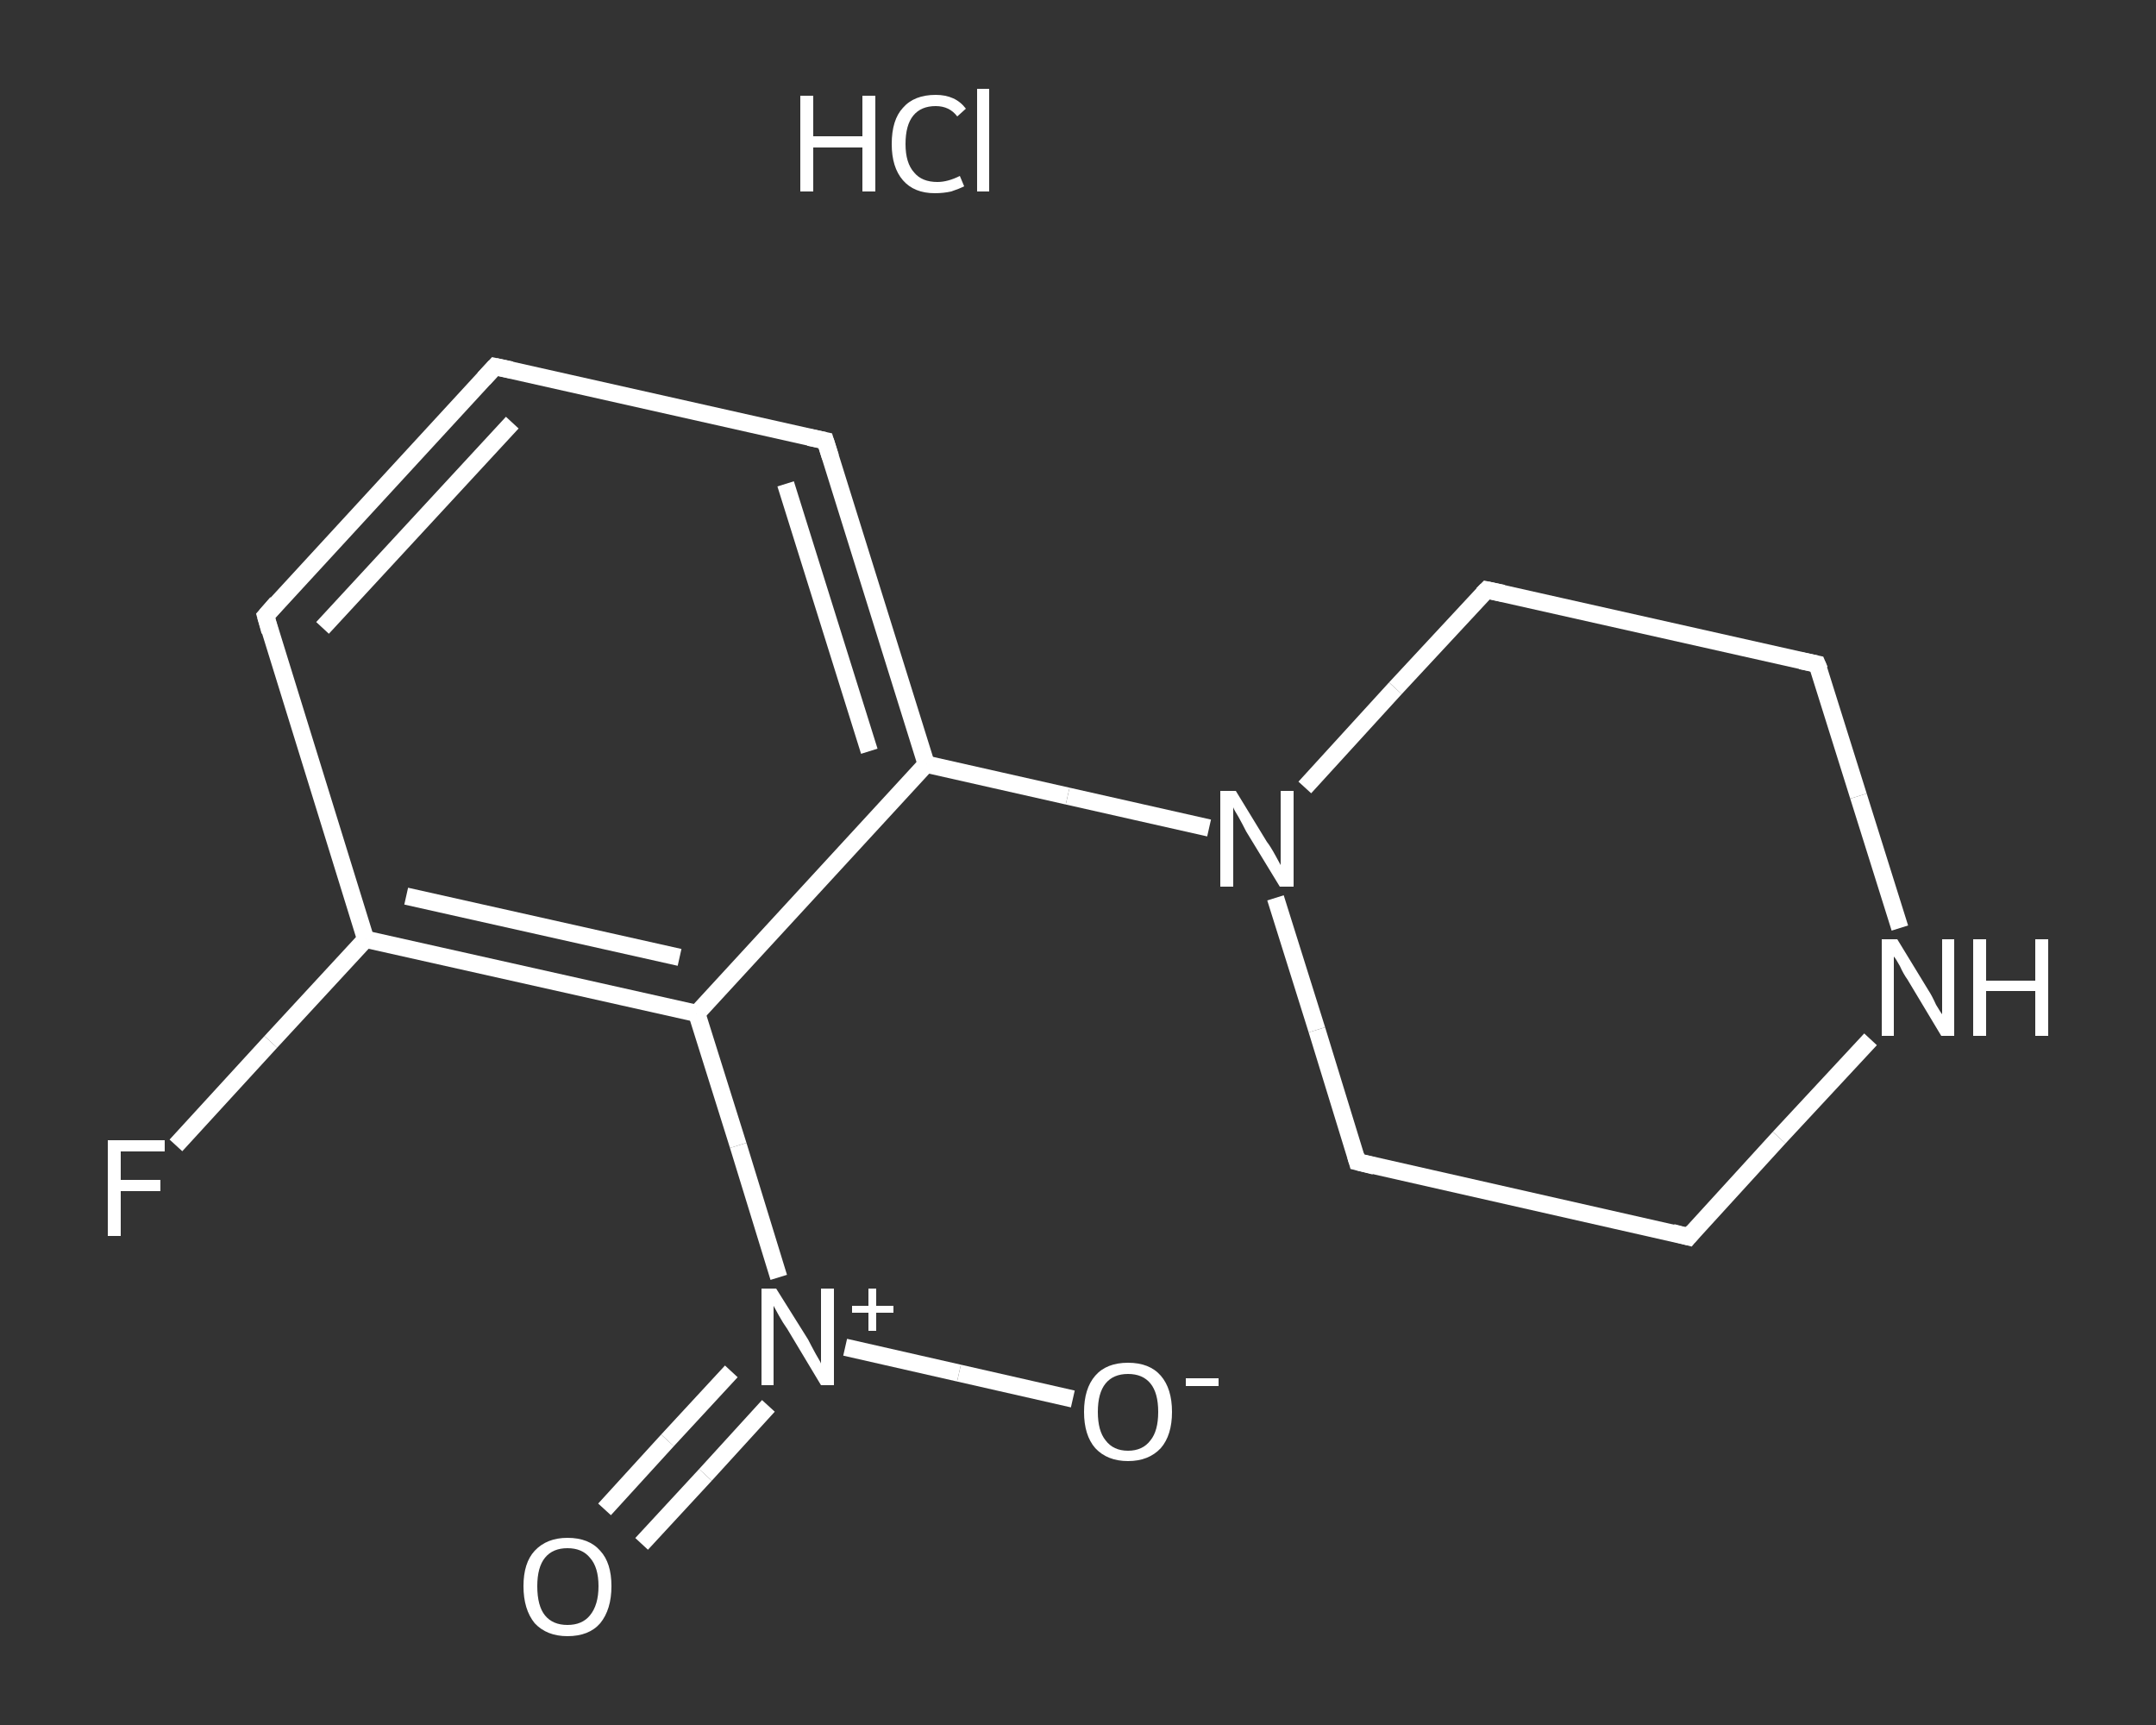 <?xml version='1.0' encoding='iso-8859-1'?>
<svg version='1.1' baseProfile='full'
              xmlns='http://www.w3.org/2000/svg'
                      xmlns:rdkit='http://www.rdkit.org/xml'
                      xmlns:xlink='http://www.w3.org/1999/xlink'
                  xml:space='preserve'
width='250px' height='200px' viewBox='0 0 250 200'>
<rect x="0" y="0" width="250" height="200" fill="#333333" stroke="none"/>
<!-- END OF HEADER -->
<rect style='opacity:1.0;fill:transparent;stroke:none' width='250.0' height='200.0' x='0.0' y='0.0'> </rect>
<path class='bond-0 atom-1 atom-2' d='M 70.1,175.0 L 77.4,167.0' style='fill:none;fill-rule:evenodd;stroke:#FFFFFF;stroke-width:2.0px;stroke-linecap:butt;stroke-linejoin:miter;stroke-opacity:1' />
<path class='bond-0 atom-1 atom-2' d='M 77.4,167.0 L 84.8,159.0' style='fill:none;fill-rule:evenodd;stroke:#FFFFFF;stroke-width:2.0px;stroke-linecap:butt;stroke-linejoin:miter;stroke-opacity:1' />
<path class='bond-0 atom-1 atom-2' d='M 74.4,179.0 L 81.8,171.0' style='fill:none;fill-rule:evenodd;stroke:#FFFFFF;stroke-width:2.0px;stroke-linecap:butt;stroke-linejoin:miter;stroke-opacity:1' />
<path class='bond-0 atom-1 atom-2' d='M 81.8,171.0 L 89.1,163.0' style='fill:none;fill-rule:evenodd;stroke:#FFFFFF;stroke-width:2.0px;stroke-linecap:butt;stroke-linejoin:miter;stroke-opacity:1' />
<path class='bond-1 atom-2 atom-3' d='M 98.0,156.2 L 111.2,159.2' style='fill:none;fill-rule:evenodd;stroke:#FFFFFF;stroke-width:2.0px;stroke-linecap:butt;stroke-linejoin:miter;stroke-opacity:1' />
<path class='bond-1 atom-2 atom-3' d='M 111.2,159.2 L 124.4,162.2' style='fill:none;fill-rule:evenodd;stroke:#FFFFFF;stroke-width:2.0px;stroke-linecap:butt;stroke-linejoin:miter;stroke-opacity:1' />
<path class='bond-2 atom-2 atom-4' d='M 90.3,148.1 L 85.6,132.8' style='fill:none;fill-rule:evenodd;stroke:#FFFFFF;stroke-width:2.0px;stroke-linecap:butt;stroke-linejoin:miter;stroke-opacity:1' />
<path class='bond-2 atom-2 atom-4' d='M 85.6,132.8 L 80.8,117.5' style='fill:none;fill-rule:evenodd;stroke:#FFFFFF;stroke-width:2.0px;stroke-linecap:butt;stroke-linejoin:miter;stroke-opacity:1' />
<path class='bond-3 atom-4 atom-5' d='M 80.8,117.5 L 42.4,108.9' style='fill:none;fill-rule:evenodd;stroke:#FFFFFF;stroke-width:2.0px;stroke-linecap:butt;stroke-linejoin:miter;stroke-opacity:1' />
<path class='bond-3 atom-4 atom-5' d='M 78.8,111.0 L 47.1,103.9' style='fill:none;fill-rule:evenodd;stroke:#FFFFFF;stroke-width:2.0px;stroke-linecap:butt;stroke-linejoin:miter;stroke-opacity:1' />
<path class='bond-4 atom-5 atom-6' d='M 42.4,108.9 L 31.4,120.8' style='fill:none;fill-rule:evenodd;stroke:#FFFFFF;stroke-width:2.0px;stroke-linecap:butt;stroke-linejoin:miter;stroke-opacity:1' />
<path class='bond-4 atom-5 atom-6' d='M 31.4,120.8 L 20.4,132.8' style='fill:none;fill-rule:evenodd;stroke:#FFFFFF;stroke-width:2.0px;stroke-linecap:butt;stroke-linejoin:miter;stroke-opacity:1' />
<path class='bond-5 atom-5 atom-7' d='M 42.4,108.9 L 30.8,71.4' style='fill:none;fill-rule:evenodd;stroke:#FFFFFF;stroke-width:2.0px;stroke-linecap:butt;stroke-linejoin:miter;stroke-opacity:1' />
<path class='bond-6 atom-7 atom-8' d='M 30.8,71.4 L 57.4,42.5' style='fill:none;fill-rule:evenodd;stroke:#FFFFFF;stroke-width:2.0px;stroke-linecap:butt;stroke-linejoin:miter;stroke-opacity:1' />
<path class='bond-6 atom-7 atom-8' d='M 37.4,72.8 L 59.4,49.0' style='fill:none;fill-rule:evenodd;stroke:#FFFFFF;stroke-width:2.0px;stroke-linecap:butt;stroke-linejoin:miter;stroke-opacity:1' />
<path class='bond-7 atom-8 atom-9' d='M 57.4,42.5 L 95.7,51.1' style='fill:none;fill-rule:evenodd;stroke:#FFFFFF;stroke-width:2.0px;stroke-linecap:butt;stroke-linejoin:miter;stroke-opacity:1' />
<path class='bond-8 atom-9 atom-10' d='M 95.7,51.1 L 107.4,88.6' style='fill:none;fill-rule:evenodd;stroke:#FFFFFF;stroke-width:2.0px;stroke-linecap:butt;stroke-linejoin:miter;stroke-opacity:1' />
<path class='bond-8 atom-9 atom-10' d='M 91.1,56.1 L 100.8,87.1' style='fill:none;fill-rule:evenodd;stroke:#FFFFFF;stroke-width:2.0px;stroke-linecap:butt;stroke-linejoin:miter;stroke-opacity:1' />
<path class='bond-9 atom-10 atom-11' d='M 107.4,88.6 L 123.8,92.3' style='fill:none;fill-rule:evenodd;stroke:#FFFFFF;stroke-width:2.0px;stroke-linecap:butt;stroke-linejoin:miter;stroke-opacity:1' />
<path class='bond-9 atom-10 atom-11' d='M 123.8,92.3 L 140.2,96.0' style='fill:none;fill-rule:evenodd;stroke:#FFFFFF;stroke-width:2.0px;stroke-linecap:butt;stroke-linejoin:miter;stroke-opacity:1' />
<path class='bond-10 atom-11 atom-12' d='M 147.9,104.1 L 152.7,119.4' style='fill:none;fill-rule:evenodd;stroke:#FFFFFF;stroke-width:2.0px;stroke-linecap:butt;stroke-linejoin:miter;stroke-opacity:1' />
<path class='bond-10 atom-11 atom-12' d='M 152.7,119.4 L 157.4,134.7' style='fill:none;fill-rule:evenodd;stroke:#FFFFFF;stroke-width:2.0px;stroke-linecap:butt;stroke-linejoin:miter;stroke-opacity:1' />
<path class='bond-11 atom-12 atom-13' d='M 157.4,134.7 L 195.8,143.4' style='fill:none;fill-rule:evenodd;stroke:#FFFFFF;stroke-width:2.0px;stroke-linecap:butt;stroke-linejoin:miter;stroke-opacity:1' />
<path class='bond-12 atom-13 atom-14' d='M 195.8,143.4 L 206.3,131.9' style='fill:none;fill-rule:evenodd;stroke:#FFFFFF;stroke-width:2.0px;stroke-linecap:butt;stroke-linejoin:miter;stroke-opacity:1' />
<path class='bond-12 atom-13 atom-14' d='M 206.3,131.9 L 216.9,120.5' style='fill:none;fill-rule:evenodd;stroke:#FFFFFF;stroke-width:2.0px;stroke-linecap:butt;stroke-linejoin:miter;stroke-opacity:1' />
<path class='bond-13 atom-14 atom-15' d='M 220.3,107.6 L 215.5,92.3' style='fill:none;fill-rule:evenodd;stroke:#FFFFFF;stroke-width:2.0px;stroke-linecap:butt;stroke-linejoin:miter;stroke-opacity:1' />
<path class='bond-13 atom-14 atom-15' d='M 215.5,92.3 L 210.7,77.0' style='fill:none;fill-rule:evenodd;stroke:#FFFFFF;stroke-width:2.0px;stroke-linecap:butt;stroke-linejoin:miter;stroke-opacity:1' />
<path class='bond-14 atom-15 atom-16' d='M 210.7,77.0 L 172.4,68.4' style='fill:none;fill-rule:evenodd;stroke:#FFFFFF;stroke-width:2.0px;stroke-linecap:butt;stroke-linejoin:miter;stroke-opacity:1' />
<path class='bond-15 atom-10 atom-4' d='M 107.4,88.6 L 80.8,117.5' style='fill:none;fill-rule:evenodd;stroke:#FFFFFF;stroke-width:2.0px;stroke-linecap:butt;stroke-linejoin:miter;stroke-opacity:1' />
<path class='bond-16 atom-16 atom-11' d='M 172.4,68.4 L 161.8,79.8' style='fill:none;fill-rule:evenodd;stroke:#FFFFFF;stroke-width:2.0px;stroke-linecap:butt;stroke-linejoin:miter;stroke-opacity:1' />
<path class='bond-16 atom-16 atom-11' d='M 161.8,79.8 L 151.3,91.3' style='fill:none;fill-rule:evenodd;stroke:#FFFFFF;stroke-width:2.0px;stroke-linecap:butt;stroke-linejoin:miter;stroke-opacity:1' />
<path d='M 31.3,73.2 L 30.8,71.4 L 32.1,69.9' style='fill:none;stroke:#FFFFFF;stroke-width:2.0px;stroke-linecap:butt;stroke-linejoin:miter;stroke-opacity:1;' />
<path d='M 56.1,43.9 L 57.4,42.5 L 59.3,42.9' style='fill:none;stroke:#FFFFFF;stroke-width:2.0px;stroke-linecap:butt;stroke-linejoin:miter;stroke-opacity:1;' />
<path d='M 93.8,50.7 L 95.7,51.1 L 96.3,53.0' style='fill:none;stroke:#FFFFFF;stroke-width:2.0px;stroke-linecap:butt;stroke-linejoin:miter;stroke-opacity:1;' />
<path d='M 157.2,134.0 L 157.4,134.7 L 159.4,135.2' style='fill:none;stroke:#FFFFFF;stroke-width:2.0px;stroke-linecap:butt;stroke-linejoin:miter;stroke-opacity:1;' />
<path d='M 193.9,142.9 L 195.8,143.4 L 196.3,142.8' style='fill:none;stroke:#FFFFFF;stroke-width:2.0px;stroke-linecap:butt;stroke-linejoin:miter;stroke-opacity:1;' />
<path d='M 211.0,77.7 L 210.7,77.0 L 208.8,76.6' style='fill:none;stroke:#FFFFFF;stroke-width:2.0px;stroke-linecap:butt;stroke-linejoin:miter;stroke-opacity:1;' />
<path d='M 174.3,68.8 L 172.4,68.4 L 171.9,68.9' style='fill:none;stroke:#FFFFFF;stroke-width:2.0px;stroke-linecap:butt;stroke-linejoin:miter;stroke-opacity:1;' />
<path class='atom-0' d='M 92.8 11.1
L 94.3 11.1
L 94.3 15.8
L 100.0 15.8
L 100.0 11.1
L 101.5 11.1
L 101.5 22.2
L 100.0 22.2
L 100.0 17.1
L 94.3 17.1
L 94.3 22.2
L 92.8 22.2
L 92.8 11.1
' fill='#FFFFFF'/>
<path class='atom-0' d='M 103.4 16.7
Q 103.4 13.9, 104.7 12.5
Q 106.0 11.0, 108.5 11.0
Q 110.8 11.0, 112.0 12.6
L 111.0 13.5
Q 110.1 12.3, 108.5 12.3
Q 106.8 12.3, 105.9 13.4
Q 105.0 14.5, 105.0 16.7
Q 105.0 18.9, 106.0 20.0
Q 106.9 21.1, 108.7 21.1
Q 109.9 21.1, 111.3 20.4
L 111.8 21.6
Q 111.2 21.9, 110.3 22.2
Q 109.4 22.4, 108.4 22.4
Q 106.0 22.4, 104.7 20.9
Q 103.4 19.4, 103.4 16.7
' fill='#FFFFFF'/>
<path class='atom-0' d='M 113.3 10.3
L 114.7 10.3
L 114.7 22.2
L 113.3 22.2
L 113.3 10.3
' fill='#FFFFFF'/>
<path class='atom-1' d='M 60.7 183.9
Q 60.7 181.2, 62.0 179.8
Q 63.4 178.3, 65.8 178.3
Q 68.3 178.3, 69.6 179.8
Q 70.9 181.2, 70.9 183.9
Q 70.9 186.6, 69.6 188.2
Q 68.3 189.7, 65.8 189.7
Q 63.4 189.7, 62.0 188.2
Q 60.7 186.6, 60.7 183.9
M 65.8 188.4
Q 67.5 188.4, 68.4 187.3
Q 69.4 186.1, 69.4 183.9
Q 69.4 181.7, 68.4 180.6
Q 67.5 179.5, 65.8 179.5
Q 64.1 179.5, 63.2 180.6
Q 62.3 181.7, 62.3 183.9
Q 62.3 186.2, 63.2 187.3
Q 64.1 188.4, 65.8 188.4
' fill='#FFFFFF'/>
<path class='atom-2' d='M 90.0 149.4
L 93.7 155.3
Q 94.0 155.9, 94.6 157.0
Q 95.2 158.0, 95.2 158.1
L 95.2 149.4
L 96.7 149.4
L 96.7 160.6
L 95.2 160.6
L 91.3 154.1
Q 90.8 153.4, 90.3 152.5
Q 89.8 151.6, 89.7 151.4
L 89.7 160.6
L 88.3 160.6
L 88.3 149.4
L 90.0 149.4
' fill='#FFFFFF'/>
<path class='atom-2' d='M 98.8 151.4
L 100.7 151.4
L 100.7 149.4
L 101.6 149.4
L 101.6 151.4
L 103.6 151.4
L 103.6 152.2
L 101.6 152.2
L 101.6 154.3
L 100.7 154.3
L 100.7 152.2
L 98.8 152.2
L 98.8 151.4
' fill='#FFFFFF'/>
<path class='atom-3' d='M 125.7 163.7
Q 125.7 161.0, 127.0 159.5
Q 128.3 158.0, 130.8 158.0
Q 133.3 158.0, 134.6 159.5
Q 135.9 161.0, 135.9 163.7
Q 135.9 166.4, 134.6 167.9
Q 133.2 169.4, 130.8 169.4
Q 128.4 169.4, 127.0 167.9
Q 125.7 166.4, 125.7 163.7
M 130.8 168.2
Q 132.5 168.2, 133.4 167.0
Q 134.3 165.9, 134.3 163.7
Q 134.3 161.5, 133.4 160.4
Q 132.5 159.3, 130.8 159.3
Q 129.1 159.3, 128.2 160.4
Q 127.3 161.5, 127.3 163.7
Q 127.3 165.9, 128.2 167.0
Q 129.1 168.2, 130.8 168.2
' fill='#FFFFFF'/>
<path class='atom-3' d='M 137.5 159.8
L 141.3 159.8
L 141.3 160.7
L 137.5 160.7
L 137.5 159.8
' fill='#FFFFFF'/>
<path class='atom-6' d='M 12.5 132.2
L 19.1 132.2
L 19.1 133.5
L 14.0 133.5
L 14.0 136.8
L 18.6 136.8
L 18.6 138.1
L 14.0 138.1
L 14.0 143.3
L 12.5 143.3
L 12.5 132.2
' fill='#FFFFFF'/>
<path class='atom-11' d='M 143.3 91.7
L 146.9 97.6
Q 147.3 98.1, 147.9 99.2
Q 148.5 100.3, 148.5 100.3
L 148.5 91.7
L 150.0 91.7
L 150.0 102.8
L 148.4 102.8
L 144.5 96.4
Q 144.1 95.6, 143.6 94.7
Q 143.1 93.9, 143.0 93.6
L 143.0 102.8
L 141.5 102.8
L 141.5 91.7
L 143.3 91.7
' fill='#FFFFFF'/>
<path class='atom-14' d='M 220.0 108.9
L 223.6 114.8
Q 224.0 115.4, 224.5 116.5
Q 225.1 117.5, 225.2 117.6
L 225.2 108.9
L 226.6 108.9
L 226.6 120.1
L 225.1 120.1
L 221.2 113.6
Q 220.7 112.9, 220.3 112.0
Q 219.8 111.1, 219.6 110.9
L 219.6 120.1
L 218.2 120.1
L 218.2 108.9
L 220.0 108.9
' fill='#FFFFFF'/>
<path class='atom-14' d='M 228.8 108.9
L 230.3 108.9
L 230.3 113.7
L 236.0 113.7
L 236.0 108.9
L 237.5 108.9
L 237.5 120.1
L 236.0 120.1
L 236.0 114.9
L 230.3 114.9
L 230.3 120.1
L 228.8 120.1
L 228.8 108.9
' fill='#FFFFFF'/>
</svg>
